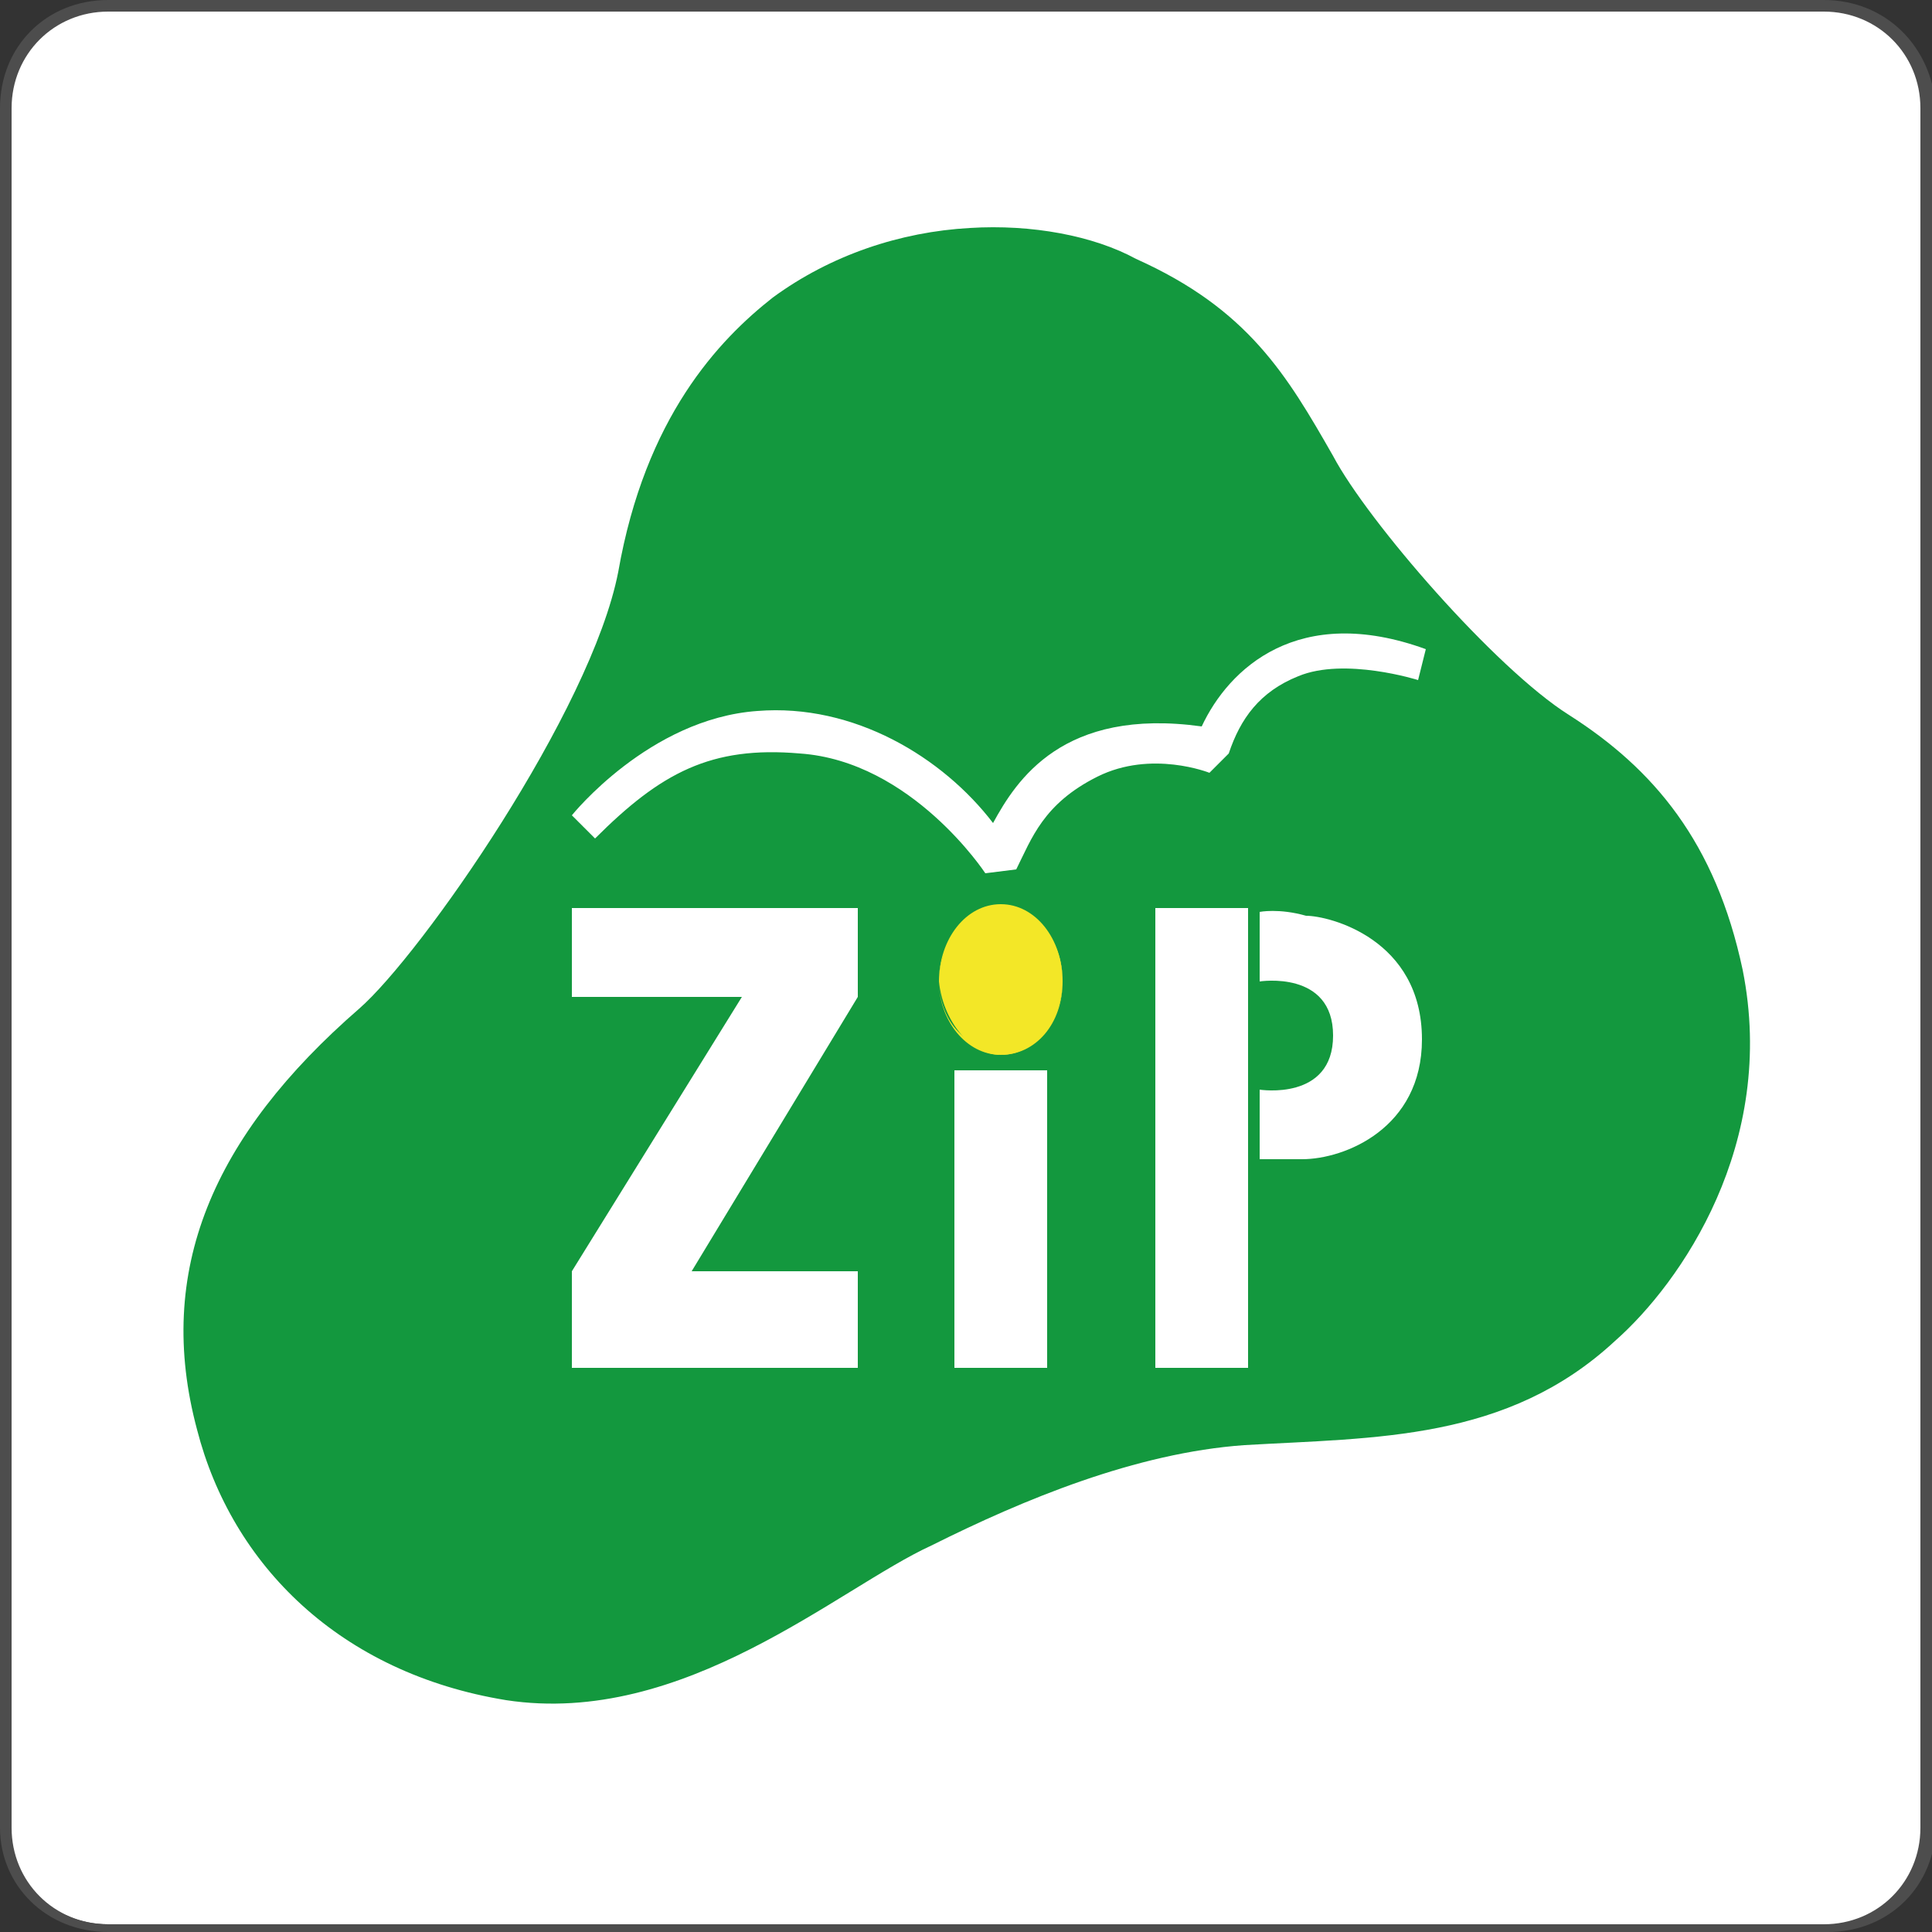 <?xml version="1.0" encoding="utf-8"?>
<!-- Generator: Adobe Illustrator 27.2.0, SVG Export Plug-In . SVG Version: 6.00 Build 0)  -->
<svg version="1.1" id="レイヤー_1" xmlns="http://www.w3.org/2000/svg" xmlns:xlink="http://www.w3.org/1999/xlink" x="0px"
	 y="0px" viewBox="0 0 50 50" style="enable-background:new 0 0 50 50;" xml:space="preserve" width="50" height="50">
<rect x="0" y="0" width="50" height="50" fill="#333333" stroke="none"/>
<style type="text/css">
	.st0{fill:#FFFFFF;}
	.st1{fill:#4D4D4D;}
	.st2{fill:#13983E;}
	.st3{fill:#F3E727;}
</style>
<g>
	<g>
		<path class="st0" d="M2.8,49.8c-1.5,0-2.6-1.2-2.6-2.6V2.8c0-1.5,1.2-2.6,2.6-2.6h44.5c1.5,0,2.6,1.2,2.6,2.6v44.5
			c0,1.5-1.2,2.6-2.6,2.6H2.8z"/>
		<path class="st1" d="M47.2,0.3c1.4,0,2.5,1.1,2.5,2.5v44.5c0,1.4-1.1,2.5-2.5,2.5H2.8c-1.4,0-2.5-1.1-2.5-2.5V2.8
			c0-1.4,1.1-2.5,2.5-2.5L47.2,0.3 M47.2,0H2.8C1.2,0,0,1.2,0,2.8v44.5C0,48.8,1.2,50,2.8,50h44.5c1.6,0,2.8-1.2,2.8-2.8V2.8
			C50,1.2,48.8,0,47.2,0L47.2,0z"/>
	</g>
</g>
<g>
	<g>
		<path class="st2" d="M25.1,5.9c-1.8,0.1-3.6,0.7-5.1,1.8c-1.4,1.1-3.3,3.1-4,7.1c-0.7,3.6-5.1,9.9-6.7,11.3
			C5.5,29.4,4,32.9,5.1,37c0.9,3.5,3.7,6.3,8,7c4.6,0.7,8.6-2.9,11-4c2.4-1.2,5.3-2.4,8.1-2.6c3.4-0.2,6.8-0.1,9.6-2.7
			c1.7-1.5,4.2-5.1,3.3-9.6c-0.7-3.3-2.3-5.2-4.5-6.6c-1.9-1.2-5.2-5-6.1-6.7c-1.2-2.1-2.2-3.8-5.1-5.1C28.3,6.1,26.7,5.8,25.1,5.9"
			/>
		<polygon class="st0" points="22.2,23.5 14.8,23.5 14.8,25.8 19.2,25.8 14.8,32.9 14.8,35.4 22.2,35.4 22.2,32.9 17.9,32.9 
			22.2,25.8 		"/>
		<path class="st0" d="M15.4,21.7l-0.6-0.6c0,0,2-2.5,4.8-2.7c2.5-0.2,4.8,1.2,6.1,2.9c0.6-1.1,1.8-3,5.4-2.5c0.7-1.5,2.5-3.2,5.8-2
			l-0.2,0.8c0,0-1.9-0.6-3.1-0.1c-1,0.4-1.5,1.1-1.8,2L31.3,20c0,0-1.5-0.6-2.9,0.1c-1.4,0.7-1.7,1.6-2.1,2.4l-0.8,0.1
			c0,0-1.9-2.9-4.8-3.1C18.4,19.3,17.1,20,15.4,21.7"/>
		<rect x="24.7" y="27.7" class="st0" width="2.4" height="7.7"/>
		<rect x="29.9" y="23.5" class="st0" width="2.4" height="11.9"/>
		<path class="st0" d="M32.6,23.6l0,1.8c0,0,1.9-0.3,1.9,1.4c0,1.7-1.9,1.4-1.9,1.4v1.8c0,0,0.7,0,1.1,0c1.1,0,3.1-0.8,3.1-3.1
			c0-2.6-2.4-3.2-3-3.2C33.1,23.5,32.6,23.6,32.6,23.6"/>
		<path class="st3" d="M25.9,27.3c0.9,0,1.6-0.9,1.6-1.9c0-1.1-0.7-1.9-1.6-1.9c-0.9,0-1.6,0.9-1.6,1.9
			C24.4,26.4,25.1,27.3,25.9,27.3"/>
		<path class="st3" d="M25.9,27.3L25.9,27.3c0.9,0,1.6-0.8,1.6-1.9c0-1.1-0.7-2-1.6-2c-0.9,0-1.6,0.9-1.6,2
			C24.3,26.4,25,27.3,25.9,27.3L25.9,27.3c-0.4-0.1-0.8-0.3-1.1-0.6c-0.3-0.3-0.5-0.8-0.5-1.3s0.2-1,0.5-1.3
			c0.3-0.3,0.7-0.5,1.1-0.5c0.4,0,0.8,0.2,1.1,0.5c0.3,0.3,0.5,0.8,0.5,1.3s-0.2,1-0.5,1.3C26.8,27,26.4,27.2,25.9,27.3L25.9,27.3"
			/>
	</g>
</g>
</svg>

